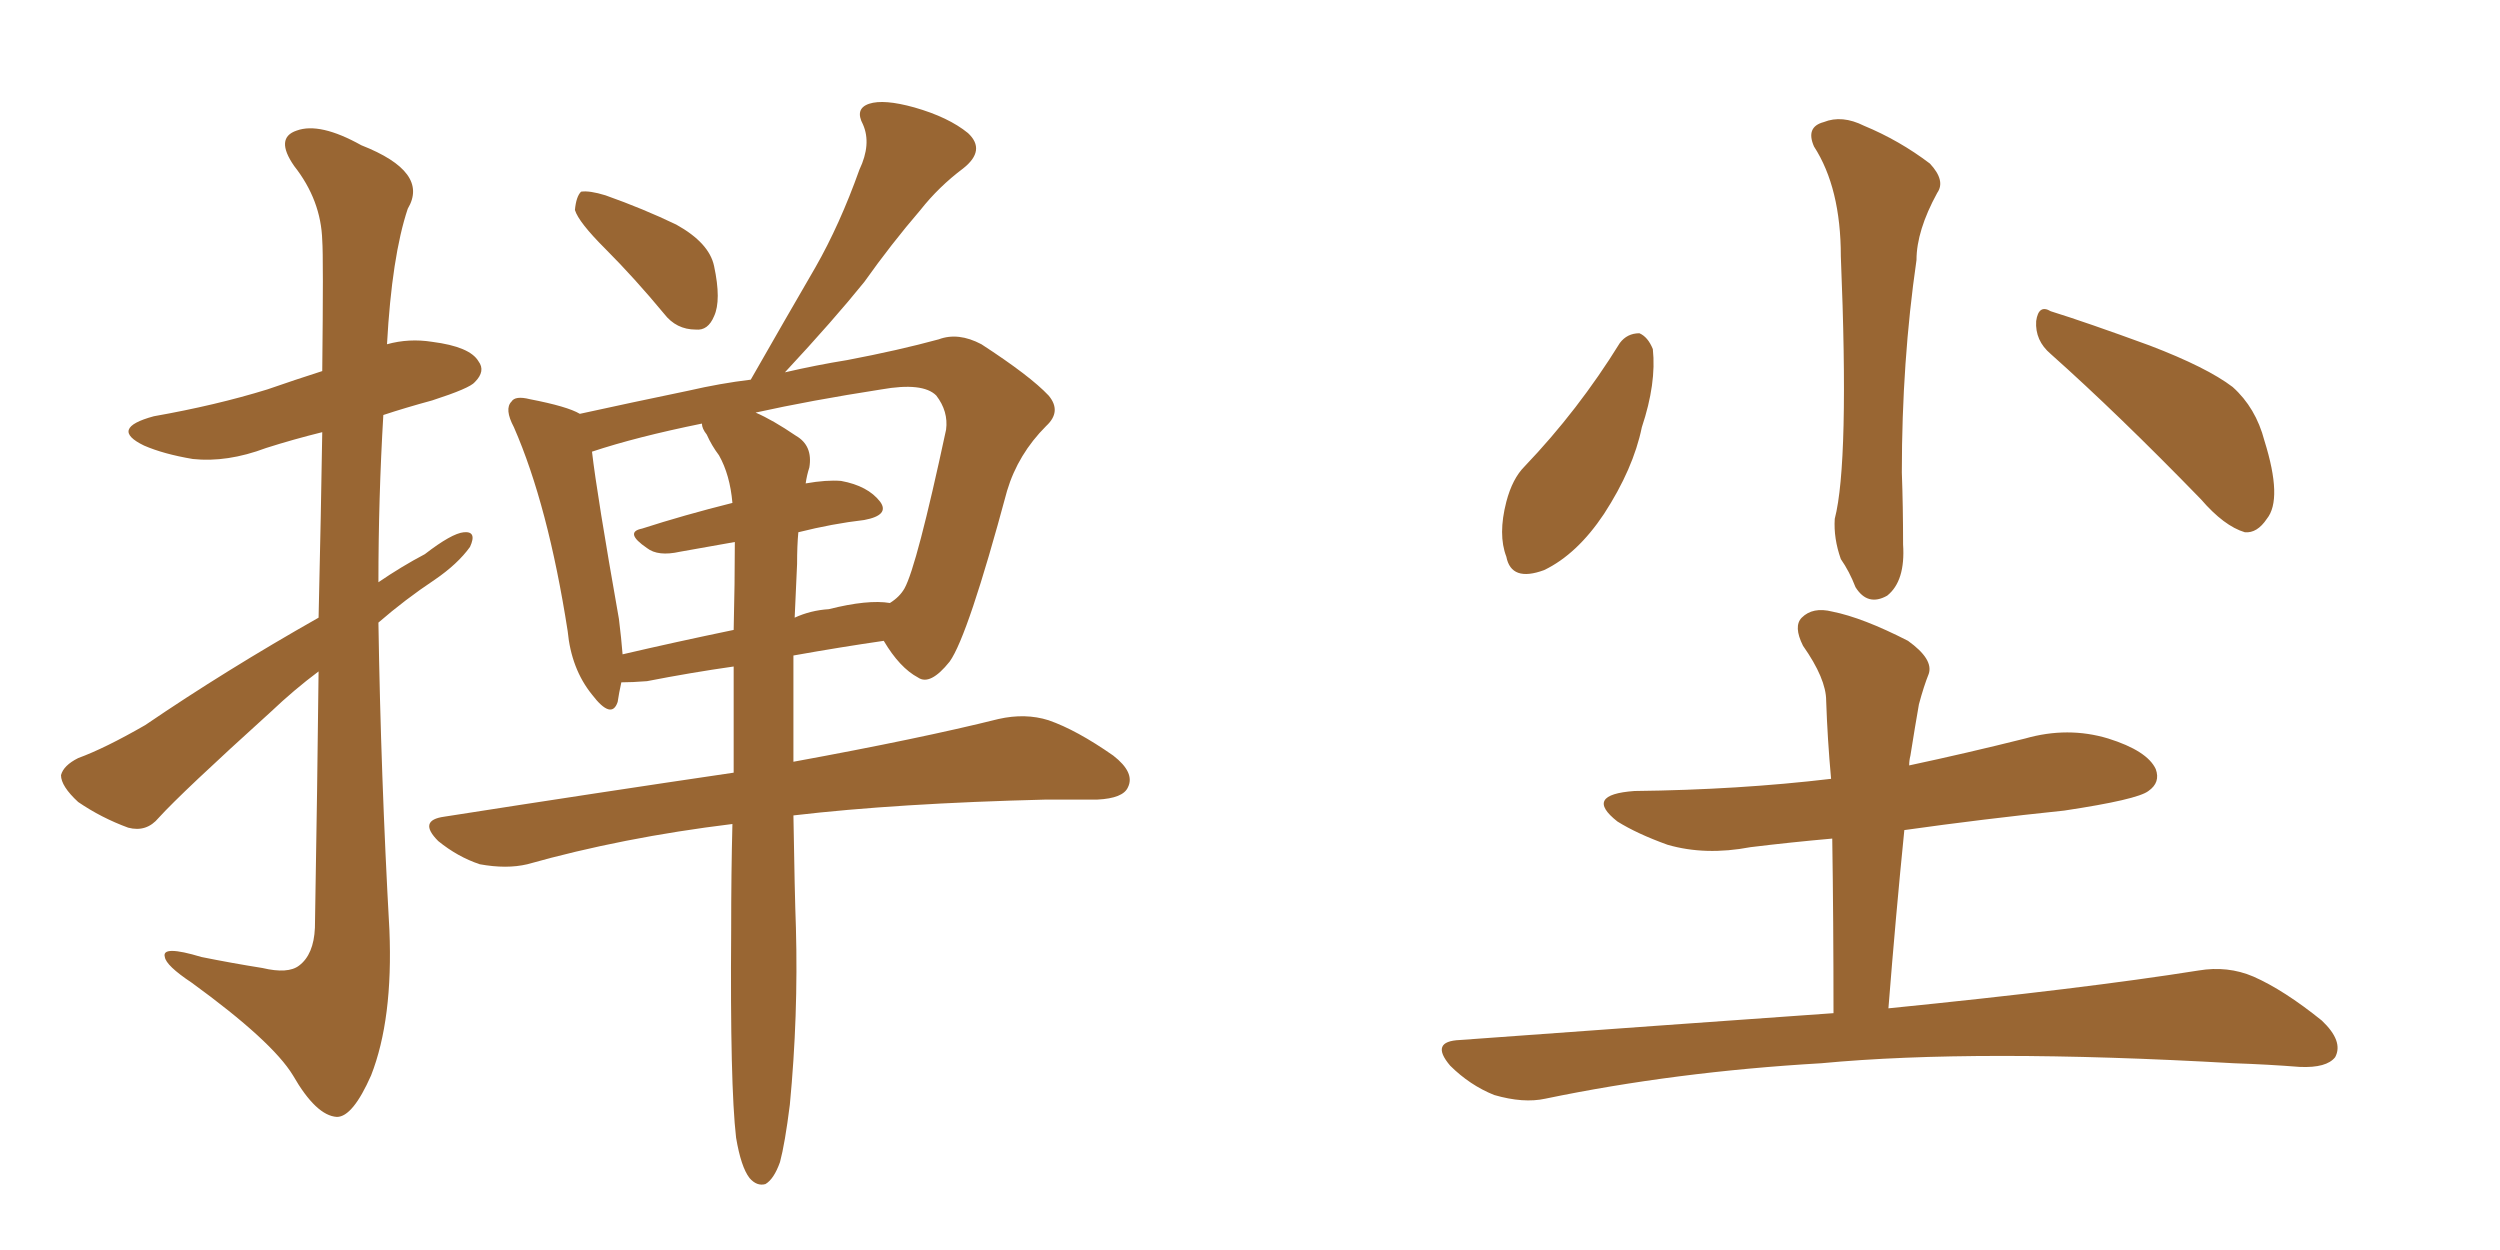 <svg xmlns="http://www.w3.org/2000/svg" xmlns:xlink="http://www.w3.org/1999/xlink" width="300" height="150"><path fill="#996633" padding="10" d="M38.23 80.57L38.23 80.57Q35.30 82.76 32.52 85.40L32.52 85.40Q21.83 95.07 19.04 98.14L19.04 98.14Q17.58 99.90 15.38 99.32L15.38 99.32Q12.16 98.14 9.38 96.24L9.38 96.24Q7.32 94.34 7.32 93.02L7.32 93.02Q7.62 91.85 9.38 90.97L9.38 90.97Q12.60 89.79 17.43 87.01L17.43 87.01Q27.10 80.42 38.23 74.12L38.23 74.12Q38.53 61.08 38.67 51.86L38.67 51.86Q35.16 52.73 31.93 53.76L31.93 53.76Q27.25 55.52 23.14 55.08L23.14 55.08Q19.63 54.49 17.29 53.47L17.29 53.47Q13.04 51.42 18.46 49.95L18.46 49.95Q25.93 48.63 32.08 46.73L32.08 46.73Q35.45 45.56 38.67 44.53L38.67 44.53Q38.82 30.76 38.67 28.86L38.67 28.86Q38.53 24.02 35.30 19.92L35.30 19.92Q32.96 16.55 35.60 15.67L35.60 15.67Q38.38 14.65 43.36 17.43L43.36 17.43Q51.56 20.65 48.93 25.05L48.93 25.05Q47.02 30.76 46.44 41.31L46.44 41.31Q49.07 40.58 51.86 41.02L51.86 41.02Q56.40 41.60 57.42 43.36L57.42 43.36Q58.30 44.53 56.98 45.85L56.98 45.85Q56.40 46.58 51.86 48.05L51.86 48.05Q48.63 48.93 46.00 49.80L46.00 49.80Q45.41 59.77 45.41 69.87L45.41 69.87Q48.19 67.97 50.98 66.50L50.98 66.50Q54.20 64.01 55.66 63.87L55.66 63.87Q57.28 63.72 56.40 65.63L56.40 65.63Q54.93 67.68 52.15 69.58L52.15 69.58Q48.63 71.92 45.41 74.71L45.41 74.71Q45.70 93.16 46.73 111.62L46.73 111.62Q47.17 122.31 44.53 129.05L44.53 129.05Q42.33 134.03 40.43 134.03L40.43 134.03Q37.94 133.89 35.16 129.05L35.16 129.05Q32.67 124.95 23.00 117.92L23.00 117.92Q19.92 115.87 19.78 114.84L19.78 114.84Q19.34 113.38 24.17 114.84L24.17 114.84Q27.83 115.58 31.49 116.16L31.49 116.16Q34.57 116.89 35.89 115.87L35.89 115.87Q37.65 114.55 37.79 111.33L37.79 111.33Q38.09 93.90 38.23 80.57ZM72.66 29.88L72.66 29.88Q69.43 26.66 68.99 25.20L68.99 25.20Q69.14 23.58 69.73 23.00L69.73 23.00Q70.75 22.85 72.66 23.44L72.66 23.44Q77.20 25.05 81.15 26.95L81.15 26.95Q85.11 29.15 85.69 31.93L85.69 31.93Q86.57 36.04 85.69 37.94L85.69 37.94Q84.96 39.70 83.50 39.55L83.50 39.55Q81.15 39.55 79.69 37.65L79.69 37.65Q76.17 33.40 72.66 29.88ZM94.19 44.68L94.19 44.68Q98.00 43.80 101.66 43.21L101.66 43.21Q107.81 42.04 112.65 40.72L112.65 40.72Q114.99 39.84 117.77 41.31L117.77 41.31Q123.63 45.12 125.83 47.46L125.83 47.46Q127.44 49.37 125.54 51.12L125.54 51.12Q122.17 54.49 120.85 58.89L120.85 58.89L120.85 58.89Q116.16 76.32 113.96 79.39L113.96 79.39Q111.62 82.32 110.16 81.30L110.16 81.30Q107.96 80.13 106.05 76.90L106.05 76.90Q100.93 77.64 95.21 78.66L95.21 78.66Q95.21 85.69 95.21 91.41L95.21 91.41Q110.45 88.62 119.82 86.28L119.82 86.28Q123.05 85.55 125.83 86.43L125.83 86.43Q129.20 87.60 133.59 90.67L133.59 90.67Q136.23 92.72 135.35 94.48L135.35 94.48Q134.77 95.80 131.69 95.95L131.69 95.95Q128.76 95.95 125.54 95.95L125.54 95.95Q107.67 96.39 95.21 97.85L95.21 97.85Q95.36 107.23 95.51 111.33L95.51 111.33Q95.80 121.88 94.78 132.57L94.78 132.57Q94.19 137.26 93.60 139.45L93.60 139.45Q92.87 141.50 91.85 142.09L91.85 142.09Q90.82 142.38 89.94 141.36L89.94 141.36Q88.92 140.04 88.33 136.52L88.33 136.52Q87.60 130.22 87.74 111.62L87.74 111.62Q87.74 104.74 87.89 98.88L87.89 98.88Q74.71 100.49 63.28 103.71L63.28 103.71Q60.79 104.30 57.57 103.71L57.57 103.71Q54.93 102.83 52.59 100.93L52.59 100.93Q50.10 98.44 53.32 98.00L53.32 98.00Q72.07 95.07 88.04 92.72L88.04 92.72Q88.04 85.84 88.04 79.98L88.04 79.98Q82.91 80.71 77.64 81.74L77.64 81.74Q75.88 81.88 74.56 81.88L74.56 81.88Q74.27 83.20 74.12 84.23L74.12 84.23Q73.39 86.43 71.04 83.35L71.04 83.35Q68.55 80.27 68.12 75.73L68.12 75.73Q65.77 60.64 61.67 51.27L61.67 51.27Q60.50 49.07 61.38 48.19L61.38 48.19Q61.82 47.46 63.57 47.90L63.57 47.90Q68.12 48.78 69.58 49.66L69.58 49.66Q75.59 48.34 82.62 46.88L82.62 46.88Q86.43 46.00 90.09 45.56L90.09 45.56Q94.19 38.38 97.85 32.08L97.85 32.08Q100.78 26.95 103.13 20.36L103.13 20.36Q104.59 17.29 103.56 14.94L103.56 14.94Q102.54 13.04 104.30 12.45L104.30 12.45Q106.05 11.87 109.72 12.89L109.72 12.89Q113.82 14.06 116.16 15.97L116.16 15.97Q118.36 18.02 115.58 20.21L115.58 20.21Q112.65 22.41 110.45 25.20L110.45 25.20Q106.93 29.30 103.71 33.84L103.71 33.84Q100.05 38.38 94.19 44.68ZM95.65 67.68L95.65 67.68Q95.51 70.90 95.36 74.12L95.36 74.12Q97.27 73.24 99.46 73.10L99.46 73.10Q104.15 71.92 106.79 72.36L106.79 72.36Q107.96 71.63 108.54 70.61L108.54 70.61Q110.01 67.97 113.53 51.56L113.53 51.56Q113.82 49.37 112.35 47.46L112.35 47.46Q110.74 45.85 105.76 46.73L105.76 46.73Q97.27 48.05 90.67 49.51L90.67 49.51Q92.72 50.39 95.51 52.29L95.51 52.29Q97.56 53.47 97.12 56.10L97.12 56.10Q96.83 56.98 96.68 58.01L96.68 58.01Q99.17 57.57 100.93 57.71L100.93 57.71Q104.15 58.30 105.62 60.21L105.62 60.21Q106.79 61.82 103.71 62.40L103.71 62.40Q99.90 62.84 95.80 63.87L95.80 63.87Q95.65 65.48 95.65 67.68ZM86.28 54.64L86.28 54.64L86.28 54.64Q85.40 53.47 84.81 52.15L84.81 52.15Q84.23 51.42 84.23 50.83L84.23 50.83Q76.32 52.44 71.04 54.20L71.04 54.20Q71.63 59.33 74.27 74.27L74.27 74.27Q74.56 76.61 74.71 78.52L74.71 78.52Q81.01 77.05 88.04 75.59L88.04 75.59Q88.18 69.87 88.18 65.04L88.18 65.04Q84.81 65.63 81.59 66.21L81.59 66.21Q78.96 66.80 77.64 65.77L77.64 65.77Q74.85 63.87 77.05 63.43L77.05 63.43Q82.03 61.82 87.89 60.35L87.89 60.35Q87.60 56.98 86.28 54.64ZM217.68 17.58L217.68 17.58Q216.65 15.23 218.85 14.65L218.85 14.65Q221.04 13.77 223.68 15.09L223.68 15.09Q227.93 16.85 231.59 19.63L231.59 19.63Q233.50 21.68 232.47 23.14L232.47 23.14Q229.98 27.69 229.98 31.20L229.98 31.20Q228.22 43.36 228.22 56.69L228.22 56.69Q228.37 60.79 228.37 65.33L228.37 65.33Q228.66 69.73 226.46 71.48L226.46 71.48Q224.12 72.80 222.66 70.46L222.66 70.46Q221.92 68.55 220.90 67.09L220.90 67.09Q220.02 64.60 220.17 62.26L220.17 62.26Q221.92 55.52 220.90 30.76L220.90 30.76Q220.90 22.56 217.68 17.58ZM194.38 41.16L194.38 41.16Q195.26 39.99 196.73 39.99L196.73 39.99Q197.75 40.43 198.34 41.89L198.34 41.89Q198.78 46.00 197.02 51.27L197.02 51.27Q196.00 56.25 192.48 61.67L192.48 61.67Q189.26 66.50 185.30 68.41L185.30 68.41Q181.35 69.87 180.76 66.80L180.76 66.80Q179.74 64.16 180.76 60.21L180.76 60.21Q181.49 57.42 182.96 55.96L182.96 55.96Q189.40 49.22 194.38 41.16ZM246.09 42.48L246.09 42.48Q244.19 40.87 244.34 38.53L244.34 38.53Q244.63 36.47 246.09 37.35L246.09 37.35Q250.34 38.67 257.96 41.46L257.96 41.46Q264.84 44.09 267.92 46.44L267.92 46.44Q270.70 48.93 271.73 52.88L271.73 52.88Q273.93 59.91 272.02 62.26L272.02 62.26Q270.85 64.01 269.38 63.87L269.38 63.87Q266.89 63.13 264.11 59.91L264.11 59.91Q254.15 49.66 246.09 42.48ZM220.02 121.58L220.02 121.58L220.02 121.58Q220.02 110.45 219.87 100.63L219.87 100.63Q214.89 101.07 210.06 101.66L210.06 101.66Q204.64 102.69 200.10 101.37L200.10 101.37Q196.44 100.05 194.09 98.58L194.09 98.58Q189.99 95.36 196.14 94.92L196.14 94.92Q208.59 94.78 219.73 93.46L219.73 93.46Q219.29 88.62 219.14 84.08L219.14 84.08Q219.14 81.45 216.36 77.49L216.36 77.49Q215.19 75.15 216.21 74.12L216.21 74.12Q217.53 72.80 219.87 73.39L219.87 73.39Q223.54 74.12 228.96 76.90L228.96 76.90Q232.03 79.10 231.45 80.86L231.45 80.86Q230.86 82.32 230.27 84.52L230.27 84.52Q229.83 87.01 229.25 90.67L229.25 90.67Q229.10 91.26 229.10 91.85L229.10 91.85Q235.99 90.38 243.02 88.62L243.02 88.62Q248.14 87.16 252.98 88.62L252.98 88.62Q257.67 90.09 258.69 92.29L258.69 92.29Q259.28 93.90 257.81 94.92L257.81 94.92Q256.49 95.95 247.71 97.27L247.71 97.27Q237.89 98.29 228.52 99.61L228.52 99.61Q227.49 109.86 226.61 121.00L226.61 121.00Q250.05 118.65 263.82 116.46L263.82 116.46Q267.33 115.87 270.41 117.19L270.41 117.19Q274.07 118.80 278.61 122.46L278.61 122.46Q281.25 124.95 280.22 126.86L280.22 126.86Q279.20 128.17 275.98 128.03L275.98 128.03Q272.17 127.73 268.07 127.59L268.07 127.59Q237.16 125.83 218.55 127.59L218.55 127.59Q200.98 128.61 185.45 131.84L185.45 131.84Q182.81 132.42 179.30 131.40L179.30 131.40Q176.37 130.22 174.02 127.88L174.02 127.88Q171.53 124.95 175.20 124.80L175.20 124.80Q199.22 123.05 220.02 121.58Z"/></svg>